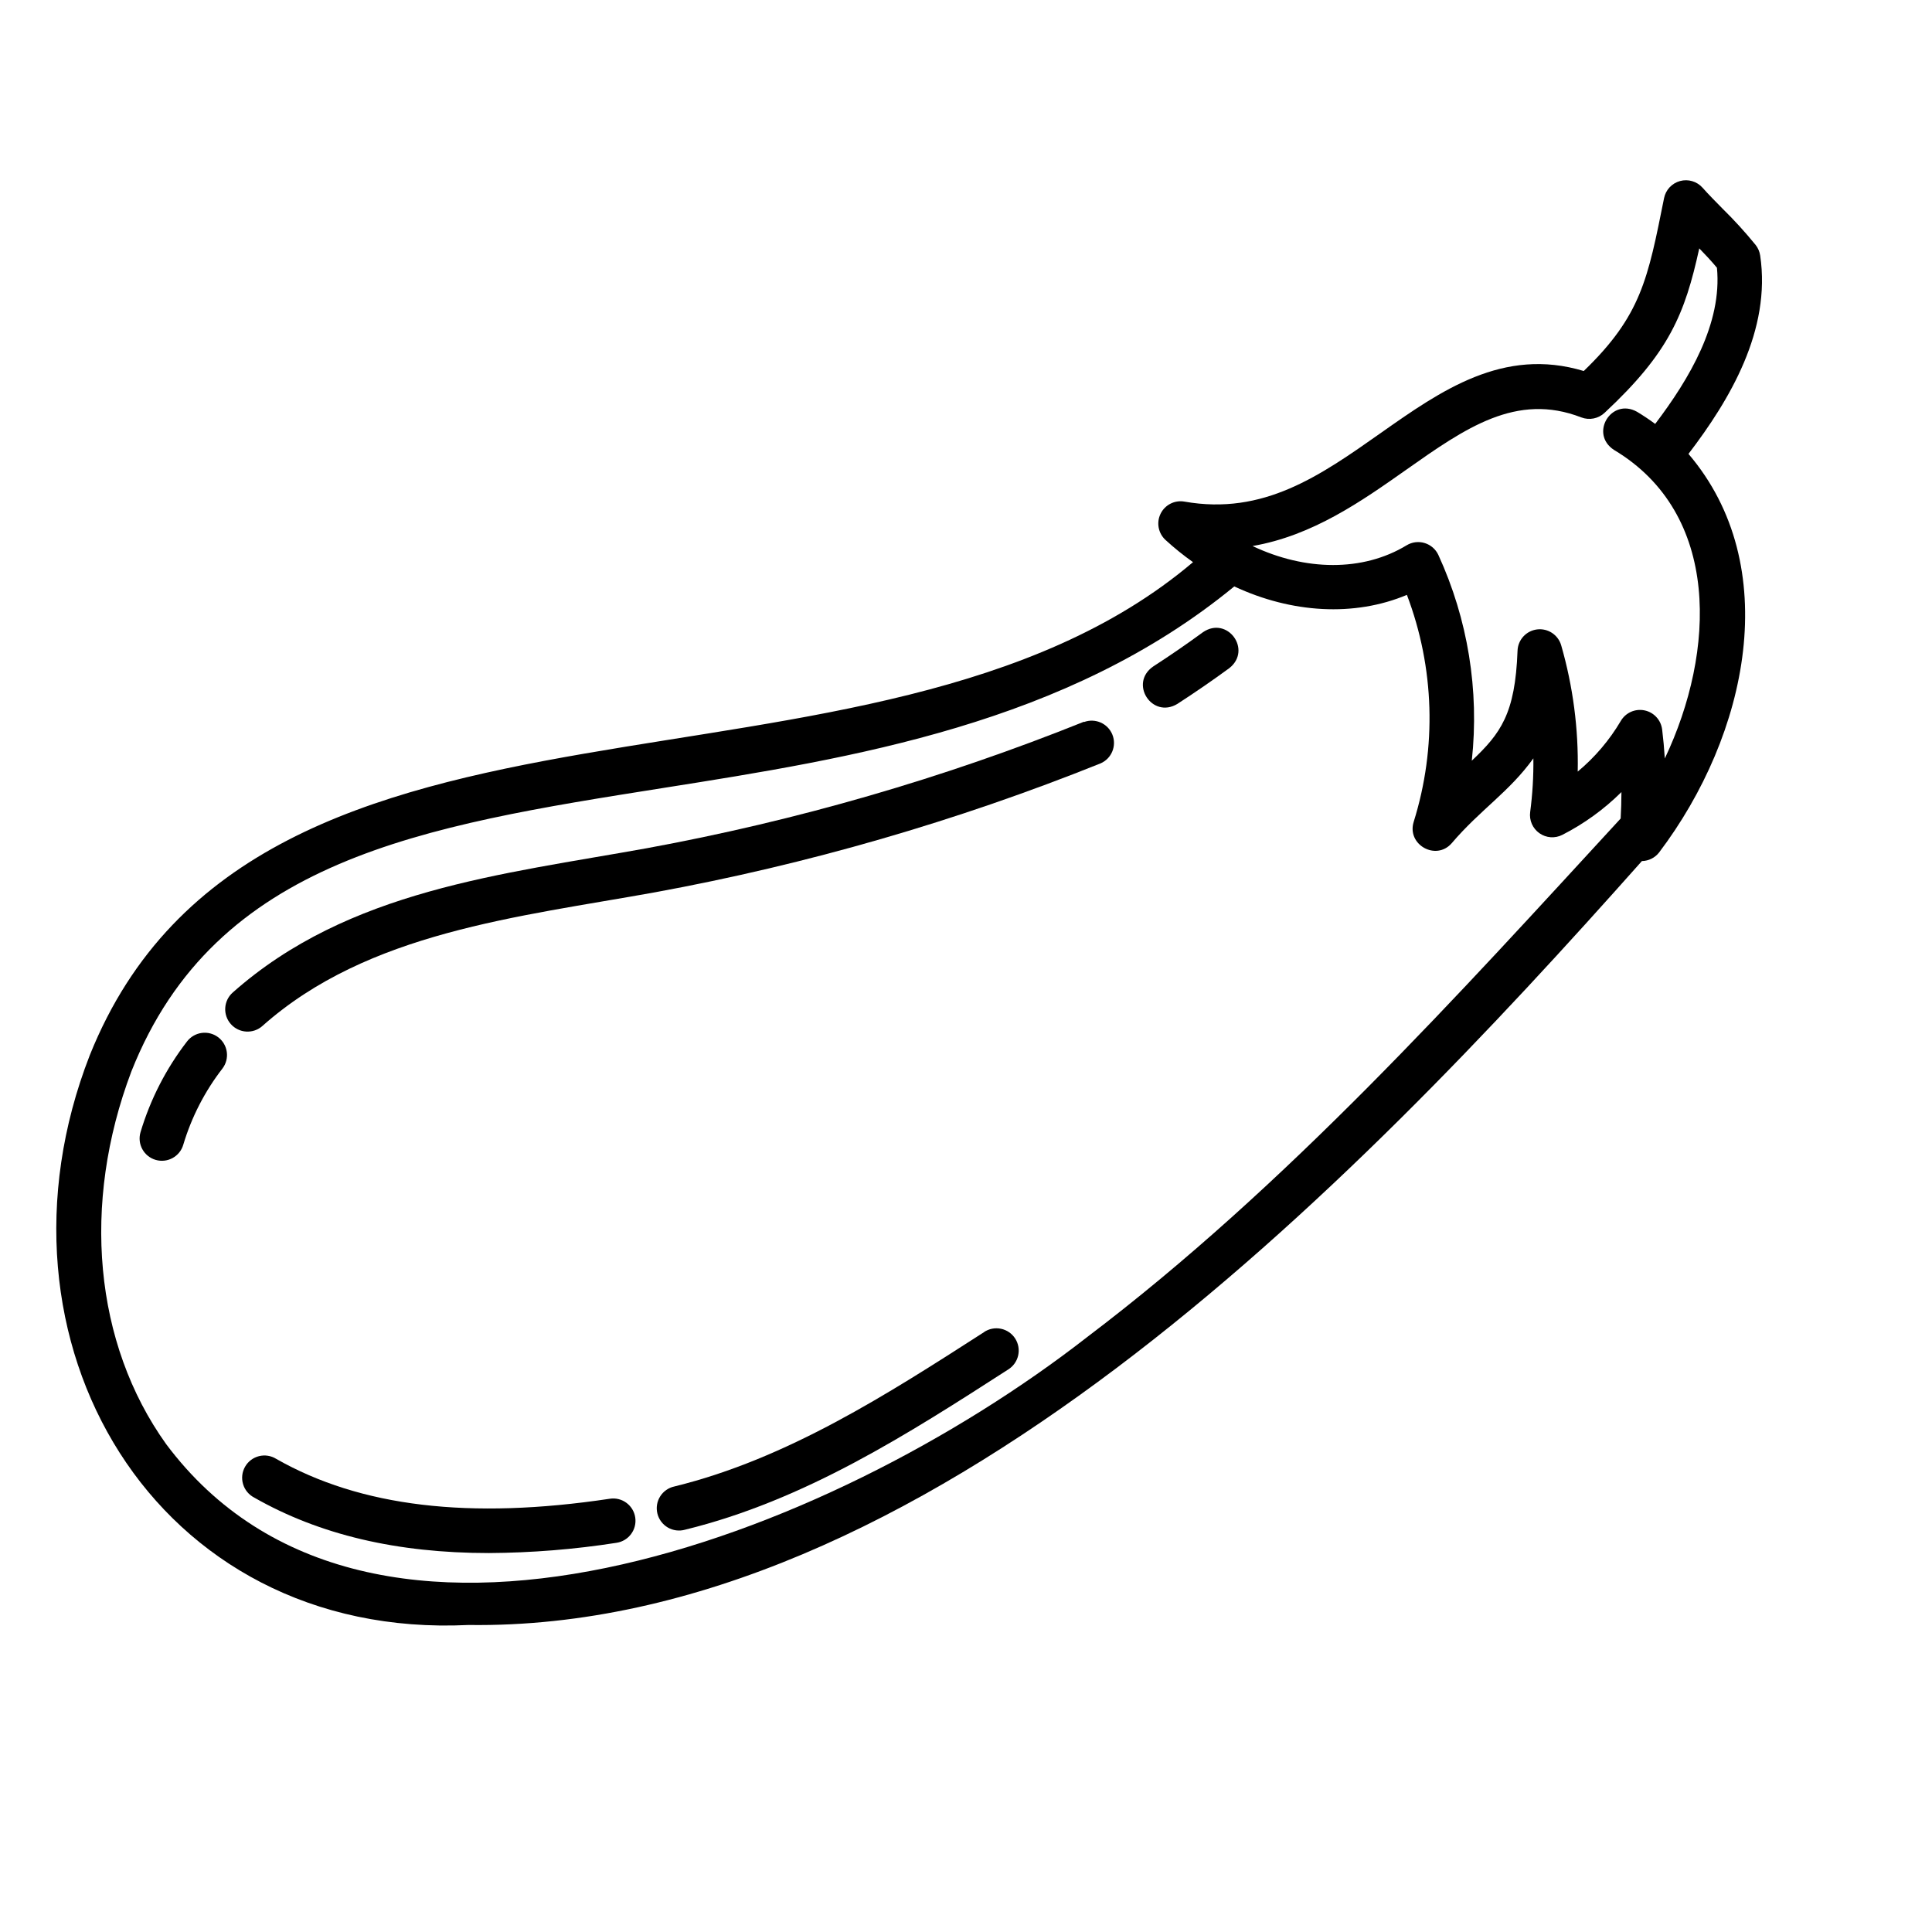 <?xml version="1.0" encoding="UTF-8"?>
<!-- The Best Svg Icon site in the world: iconSvg.co, Visit us! https://iconsvg.co -->
<svg fill="#000000" width="800px" height="800px" version="1.1" viewBox="144 144 512 512" xmlns="http://www.w3.org/2000/svg">
 <g>
  <path d="m610.46 211.7c-0.148-1.012-0.559-1.969-1.191-2.773-2.75-3.387-5.691-6.613-8.805-9.664-1.871-1.898-3.633-3.68-5.285-5.531-1.488-1.66-3.789-2.344-5.945-1.758-2.156 0.586-3.797 2.336-4.238 4.523-4.289 21.391-6.051 31.145-21.285 45.824-21.344-6.426-37.855 5.207-53.855 16.473s-30.996 21.836-51.965 18.137c-2.578-0.457-5.148 0.844-6.312 3.188-1.164 2.344-0.645 5.176 1.273 6.957 2.312 2.121 4.754 4.094 7.312 5.902-84.625 71.703-247.97 20.043-292.36 130.64-29.52 75.641 17.18 155.07 100.37 151.02 120.33 1.652 233.87-115.72 310.95-202.45v0.004c1.773-0.031 3.438-0.859 4.535-2.254 23.676-31.281 33.094-76.016 7.805-105.65 10.969-14.363 21.941-32.777 19-52.594zm-178.43 286.7c-68.34 53.246-190.25 100.32-244.03 28.262-19.051-26.656-22.465-63.586-9.184-98.715 22.367-56.375 77.285-65.062 140.88-75.117 50.242-7.941 107.02-16.945 151.4-53.422 15.184 7.106 31.832 8.09 45.746 2.242h0.004c7.324 19.277 7.957 40.457 1.801 60.141-1.898 6.051 5.902 10.441 10.066 5.676 7.578-8.906 15.293-13.617 21.648-22.496v0.004c0.059 4.758-0.227 9.512-0.848 14.23-0.289 2.172 0.648 4.328 2.441 5.598 1.789 1.27 4.137 1.438 6.09 0.441 5.769-2.949 11.051-6.773 15.656-11.336 0 2.344-0.078 4.676-0.207 7.008-42.617 46.277-88.473 97.387-141.46 137.48zm150.61-242.06c-1.535-1.133-3.148-2.215-4.82-3.219-6.828-3.797-12.652 5.844-6.09 10.117 28.328 16.926 26.953 53.352 13.461 81.77-0.156-2.578-0.395-5.144-0.707-7.703l-0.004-0.004c-0.316-2.508-2.195-4.535-4.672-5.043-2.481-0.508-5.004 0.617-6.281 2.801-3.004 5.098-6.867 9.637-11.414 13.422 0.227-11.309-1.25-22.586-4.379-33.457-0.805-2.785-3.516-4.574-6.394-4.219s-5.074 2.746-5.176 5.644c-0.621 16.797-4.496 21.922-12.121 29.145l-0.004 0.004c2.023-18.641-1.035-37.48-8.855-54.523-0.707-1.523-2.031-2.676-3.641-3.164-1.605-0.488-3.348-0.27-4.781 0.605-11.602 7.047-26.875 6.809-40.828 0.188 15.949-2.754 28.91-11.887 40.727-20.211 15.656-11.031 29.176-20.555 46.395-13.875h0.004c2.125 0.816 4.535 0.34 6.188-1.23 17.152-15.988 21.254-26.195 25.074-43.562 1.664 1.711 3.246 3.394 4.684 5.137 1.426 14.73-7.312 29.441-16.363 41.379z"/>
  <path d="m462.8 311.54c-4.301 3.148-8.746 6.211-13.207 9.094-6.434 4.477-0.285 13.934 6.406 9.918 4.656-3.012 9.289-6.199 13.777-9.484 6.141-4.844-0.52-13.934-6.977-9.527z"/>
  <path d="m201.83 418.89c-1.246-0.949-2.82-1.363-4.371-1.152-1.555 0.211-2.957 1.027-3.906 2.273-5.547 7.195-9.723 15.348-12.32 24.051-0.914 3.129 0.887 6.406 4.016 7.32 3.129 0.914 6.406-0.883 7.32-4.016 2.188-7.312 5.707-14.164 10.383-20.199 0.949-1.246 1.363-2.82 1.152-4.371-0.211-1.551-1.027-2.957-2.273-3.906z"/>
  <path d="m431.25 335.27c-37.379 15.012-76.168 26.234-115.79 33.508-38.375 6.945-79.094 11.012-109.79 38.258-2.445 2.172-2.664 5.918-0.488 8.363 2.172 2.445 5.918 2.664 8.363 0.492 27.984-24.895 67.73-28.859 104.06-35.426 40.402-7.414 79.961-18.863 118.08-34.172 2.922-1.281 4.297-4.648 3.109-7.609-1.191-2.957-4.512-4.438-7.508-3.344z"/>
  <path d="m305.63 541.18c-37.195 5.59-66.113 2.137-88.422-10.559-1.363-0.855-3.019-1.117-4.578-0.723-1.562 0.395-2.894 1.406-3.688 2.805-0.797 1.398-0.988 3.062-0.527 4.606 0.457 1.543 1.527 2.828 2.957 3.566 17.25 9.84 37.777 14.699 62.188 14.699 11.328-0.066 22.633-0.973 33.82-2.715 3.227-0.484 5.449-3.492 4.965-6.715-0.484-3.227-3.488-5.449-6.715-4.965z"/>
  <path d="m404.8 497.02c-25.684 16.52-52.242 33.594-82.066 40.906-1.566 0.328-2.93 1.277-3.781 2.633-0.852 1.352-1.121 2.996-0.738 4.547 0.379 1.555 1.375 2.887 2.754 3.695 1.379 0.809 3.031 1.02 4.57 0.59 31.742-7.773 59.148-25.398 85.609-42.441 1.355-0.828 2.316-2.168 2.672-3.719 0.355-1.547 0.07-3.176-0.789-4.512s-2.223-2.269-3.777-2.586c-1.559-0.32-3.176 0-4.492 0.887z"/>
 </g>
</svg>